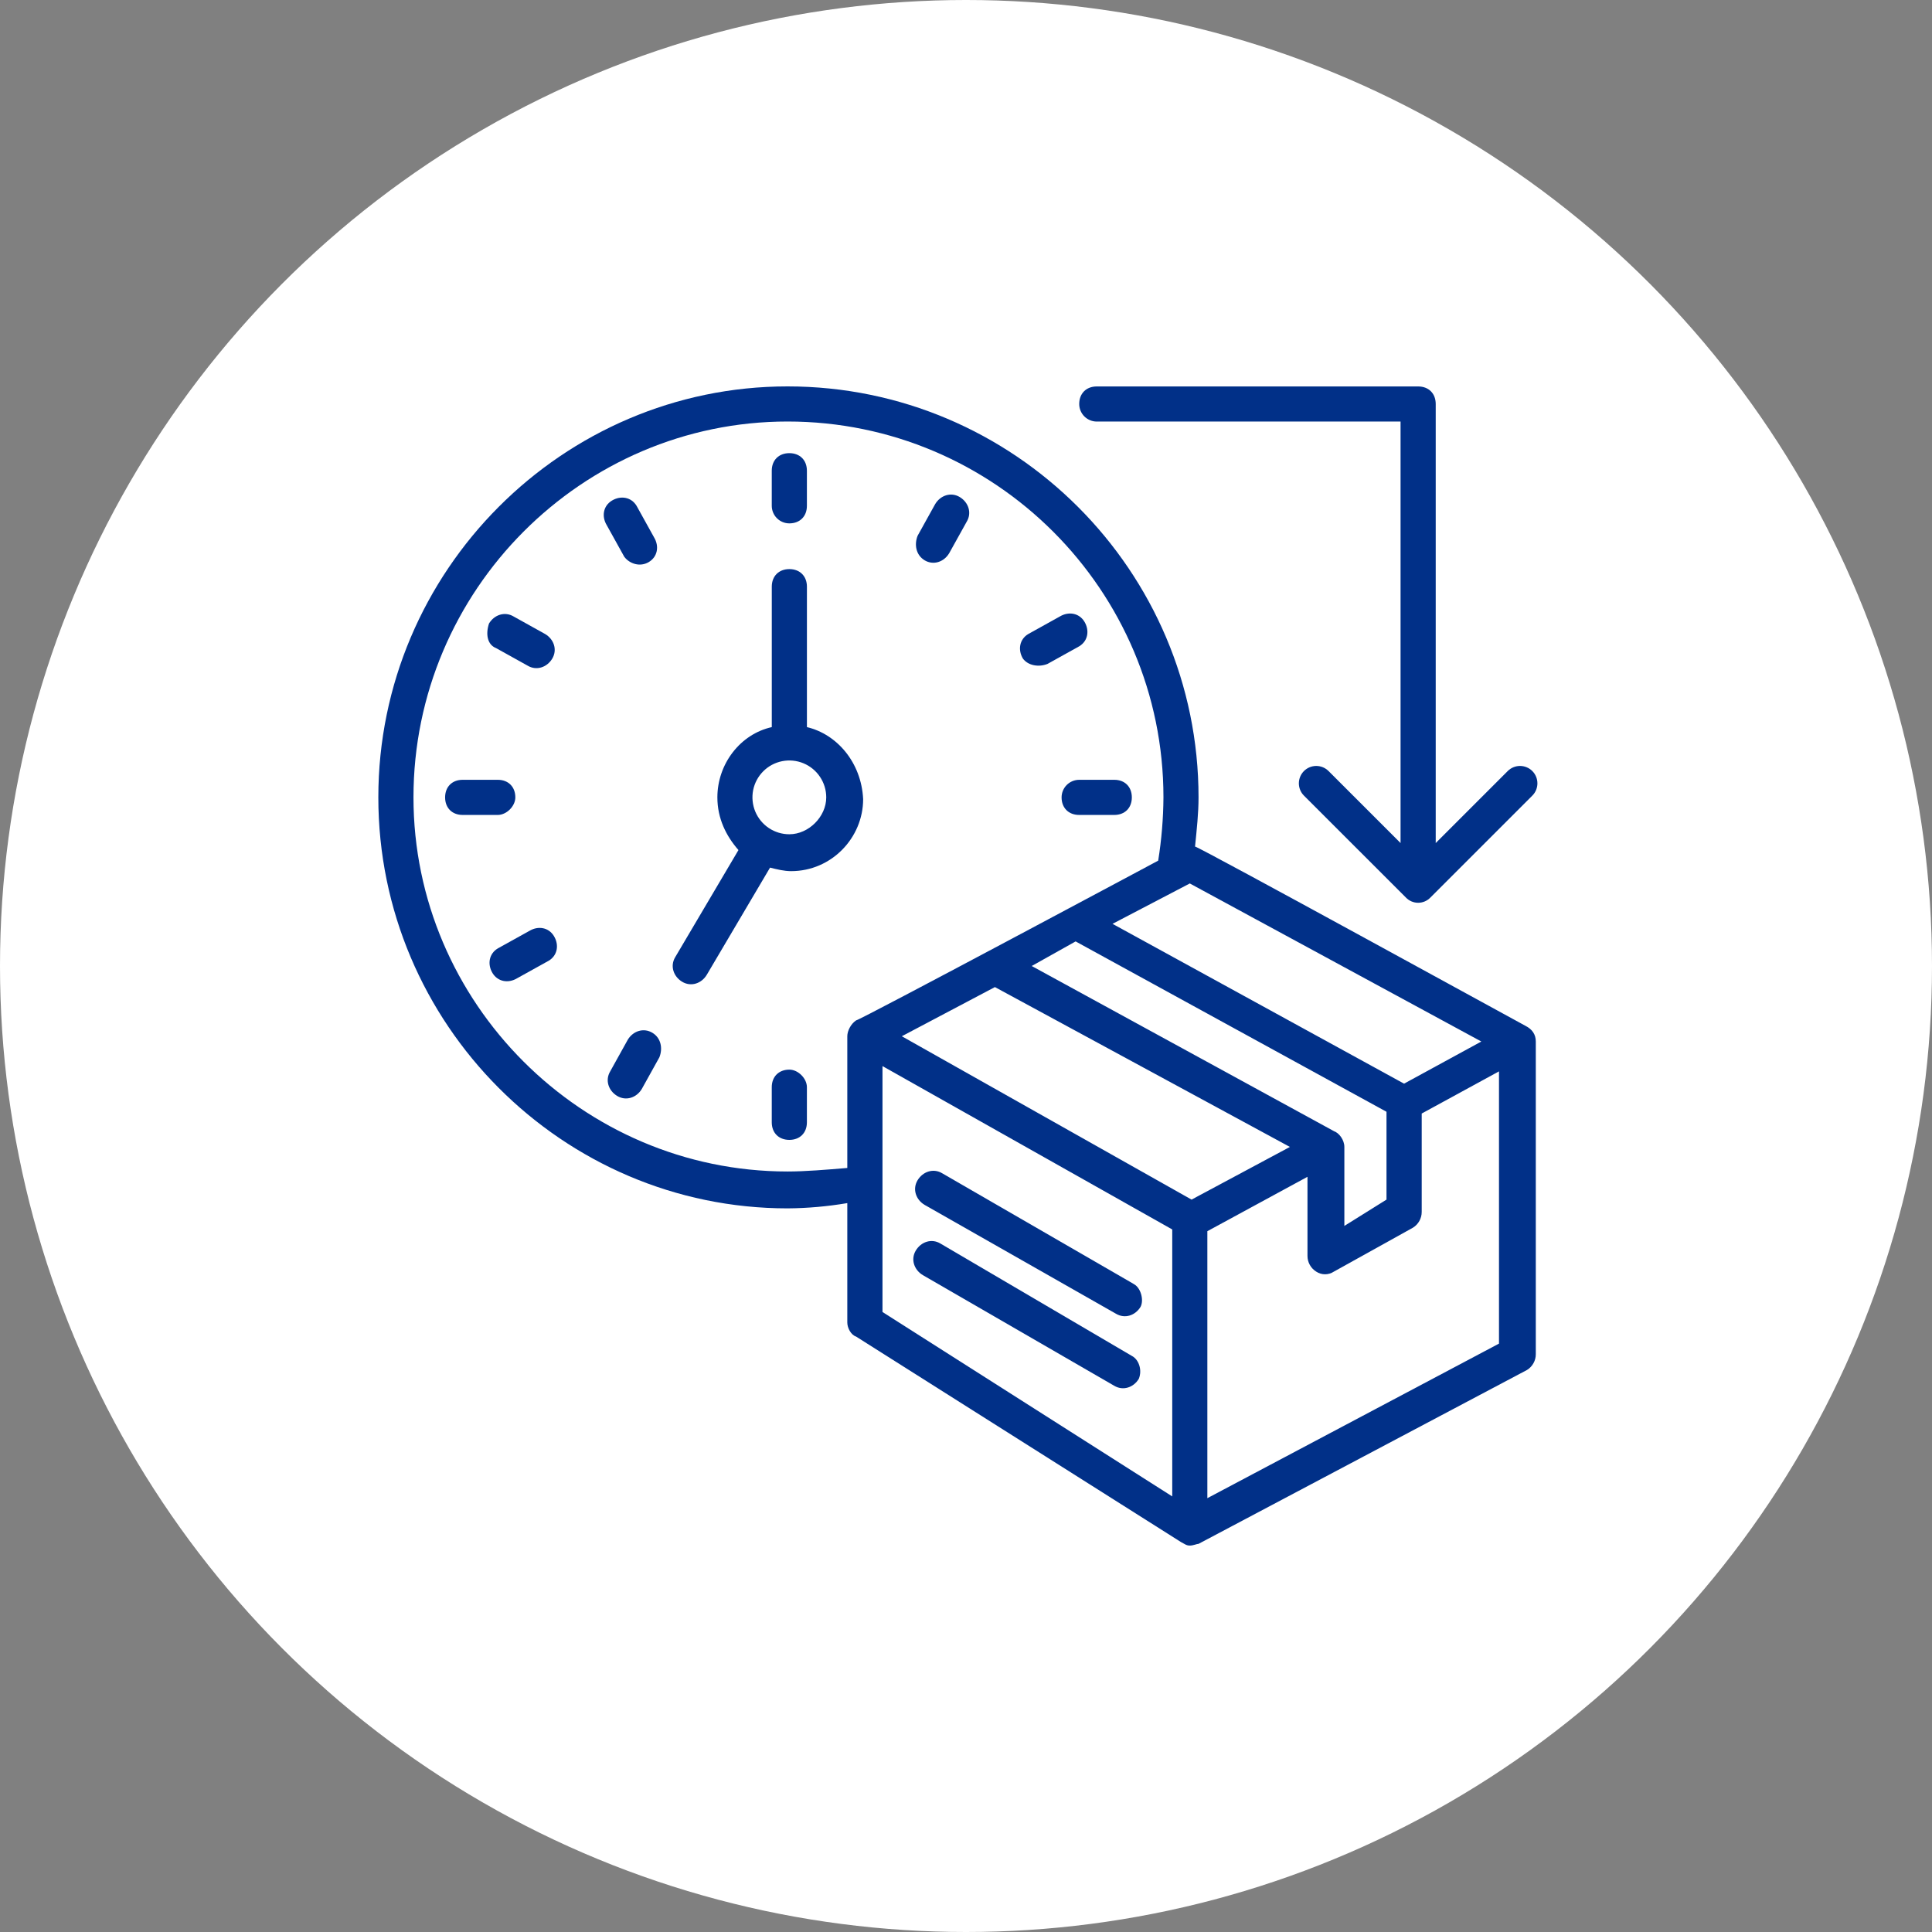 <svg width="80" height="80" viewBox="0 0 80 80" fill="none" xmlns="http://www.w3.org/2000/svg">
<rect x="0" y="0" width="80" height="80" fill="#808080" stroke="none"/>
<circle cx="40" cy="40" r="40" fill="white"/>
<g clip-path="url(#clip0_106_9576)">
<path d="M33.413 30.108V24.293C33.413 23.857 33.121 23.565 32.685 23.565C32.249 23.565 31.958 23.857 31.958 24.293V30.108C30.648 30.399 29.705 31.636 29.705 33.018C29.705 33.89 30.068 34.618 30.578 35.199L27.958 39.636C27.74 39.999 27.885 40.436 28.249 40.654C28.613 40.872 29.049 40.727 29.267 40.363L31.886 35.926C32.177 35.999 32.468 36.072 32.759 36.072C34.432 36.072 35.741 34.69 35.741 33.09C35.667 31.564 34.649 30.399 33.413 30.108ZM32.685 34.545C32.383 34.545 32.088 34.456 31.836 34.288C31.585 34.12 31.389 33.881 31.273 33.602C31.158 33.323 31.128 33.016 31.186 32.719C31.245 32.423 31.391 32.151 31.605 31.937C31.818 31.723 32.09 31.578 32.387 31.519C32.683 31.46 32.99 31.49 33.27 31.606C33.549 31.722 33.788 31.918 33.955 32.169C34.123 32.42 34.213 32.716 34.213 33.018C34.213 33.817 33.485 34.545 32.685 34.545Z" fill="#013088"/>
<path d="M32.685 21.672C33.121 21.672 33.412 21.382 33.412 20.945V19.491C33.412 19.054 33.121 18.764 32.685 18.764C32.249 18.764 31.957 19.054 31.957 19.491V20.945C31.958 21.138 32.034 21.323 32.171 21.459C32.307 21.595 32.492 21.672 32.685 21.672Z" fill="#013088"/>
<path d="M32.685 44.291C32.248 44.291 31.957 44.582 31.957 45.018V46.473C31.957 46.91 32.248 47.2 32.685 47.2C33.121 47.2 33.412 46.91 33.412 46.473V45.018C33.412 44.655 33.048 44.291 32.685 44.291Z" fill="#013088"/>
<path d="M21.339 33.018C21.339 32.581 21.049 32.29 20.612 32.29H19.158C18.721 32.29 18.431 32.581 18.431 33.018C18.431 33.454 18.721 33.745 19.158 33.745H20.612C20.976 33.745 21.339 33.381 21.339 33.018Z" fill="#013088"/>
<path d="M43.958 33.018C43.958 33.454 44.249 33.745 44.685 33.745H46.14C46.577 33.745 46.867 33.454 46.867 33.018C46.867 32.581 46.577 32.29 46.14 32.29H44.685C44.492 32.291 44.308 32.367 44.171 32.504C44.035 32.64 43.958 32.825 43.958 33.018Z" fill="#013088"/>
<path d="M20.54 26.836L21.849 27.564C22.213 27.782 22.649 27.636 22.867 27.273C23.085 26.909 22.94 26.473 22.576 26.255L21.267 25.527C20.903 25.309 20.467 25.455 20.249 25.818C20.103 26.255 20.177 26.693 20.54 26.836Z" fill="#013088"/>
<path d="M27.012 42.764C26.648 42.546 26.212 42.691 25.994 43.054L25.267 44.364C25.049 44.728 25.194 45.164 25.558 45.382C25.922 45.6 26.358 45.455 26.576 45.091L27.303 43.782C27.449 43.418 27.376 42.981 27.012 42.764Z" fill="#013088"/>
<path d="M38.285 23.2C38.649 23.418 39.085 23.273 39.303 22.909L40.031 21.599C40.249 21.236 40.103 20.799 39.74 20.581C39.376 20.363 38.94 20.511 38.724 20.873L37.997 22.183C37.852 22.546 37.924 22.983 38.288 23.201L38.285 23.2Z" fill="#013088"/>
<path d="M26.866 23.273C27.23 23.055 27.303 22.618 27.085 22.255L26.359 20.945C26.141 20.582 25.704 20.509 25.341 20.727C24.977 20.946 24.904 21.382 25.123 21.745L25.85 23.055C26.067 23.345 26.503 23.491 26.866 23.273Z" fill="#013088"/>
<path d="M21.921 38.546L20.611 39.273C20.248 39.491 20.175 39.927 20.393 40.291C20.612 40.654 21.048 40.727 21.411 40.509L22.721 39.782C23.085 39.564 23.158 39.127 22.939 38.764C22.721 38.4 22.285 38.327 21.921 38.546Z" fill="#013088"/>
<path d="M43.376 27.491L44.686 26.763C45.05 26.545 45.123 26.109 44.905 25.745C44.687 25.382 44.25 25.309 43.886 25.527L42.576 26.255C42.213 26.473 42.14 26.909 42.358 27.273C42.576 27.563 43.013 27.636 43.376 27.491Z" fill="#013088"/>
<path d="M45.413 17.454H57.994V34.909L55.012 31.927C54.945 31.86 54.866 31.807 54.779 31.771C54.691 31.735 54.598 31.716 54.503 31.716C54.408 31.716 54.315 31.735 54.227 31.771C54.14 31.807 54.061 31.86 53.994 31.927C53.927 31.994 53.874 32.073 53.838 32.161C53.802 32.248 53.783 32.342 53.783 32.436C53.783 32.531 53.802 32.624 53.838 32.712C53.874 32.799 53.927 32.878 53.994 32.945L58.213 37.163C58.279 37.232 58.358 37.287 58.445 37.325C58.533 37.362 58.627 37.382 58.722 37.382C58.818 37.382 58.912 37.362 59 37.325C59.087 37.287 59.166 37.232 59.232 37.163L63.45 32.945C63.517 32.878 63.57 32.799 63.606 32.712C63.642 32.624 63.661 32.531 63.661 32.436C63.661 32.342 63.642 32.248 63.606 32.161C63.57 32.073 63.517 31.994 63.45 31.927C63.383 31.86 63.304 31.807 63.216 31.771C63.129 31.735 63.035 31.716 62.941 31.716C62.846 31.716 62.753 31.735 62.665 31.771C62.578 31.807 62.499 31.86 62.432 31.927L59.45 34.909V16.729C59.45 16.293 59.159 16.002 58.722 16.002H45.415C44.979 16.002 44.688 16.293 44.688 16.729C44.688 16.922 44.765 17.107 44.901 17.243C45.038 17.379 45.222 17.456 45.415 17.456L45.413 17.454Z" fill="#013088"/>
<path d="M63.158 42.473C63.012 42.4 49.63 35.054 49.484 35.054C49.557 34.327 49.629 33.672 49.629 33.018C49.629 23.636 41.993 16 32.611 16C23.302 16 15.666 23.636 15.666 33.018C15.666 42.4 23.303 50.036 32.612 50.036C33.441 50.03 34.268 49.956 35.085 49.818V54.764C35.085 54.981 35.23 55.272 35.449 55.345L48.903 63.854C49.048 63.927 49.121 63.999 49.267 63.999C49.413 63.999 49.558 63.927 49.63 63.927L63.231 56.727C63.342 56.658 63.434 56.562 63.498 56.447C63.562 56.333 63.595 56.203 63.594 56.072V43.127C63.594 42.836 63.449 42.618 63.158 42.473ZM61.339 43.127L58.139 44.872L46.067 38.254L49.267 36.582L61.339 43.127ZM55.231 46.836L42.721 40L44.539 38.982L57.412 46.036V49.673L55.667 50.763V47.492C55.667 47.201 55.449 46.91 55.231 46.837V46.836ZM49.34 49.673L37.342 42.909L41.197 40.873L53.412 47.492L49.34 49.673ZM32.612 48.509C24.103 48.509 17.121 41.527 17.121 33.018C17.121 24.436 24.103 17.454 32.612 17.454C41.194 17.454 48.176 24.436 48.176 33.018C48.17 33.896 48.097 34.771 47.958 35.638C47.958 35.638 35.594 42.252 35.449 42.252C35.23 42.398 35.085 42.689 35.085 42.907V48.363C34.212 48.436 33.34 48.509 32.612 48.509ZM36.542 54.327V44.145L48.54 50.909V61.963L36.542 54.327ZM49.994 62.036V50.981L54.14 48.729V52.001C54.139 52.133 54.172 52.262 54.236 52.376C54.3 52.491 54.392 52.587 54.503 52.656C54.611 52.727 54.738 52.765 54.867 52.765C54.996 52.765 55.123 52.727 55.231 52.656L58.503 50.838C58.615 50.77 58.708 50.673 58.772 50.559C58.837 50.444 58.87 50.314 58.87 50.183V46.109L62.07 44.363V55.636L49.994 62.036Z" fill="#013088"/>
<path d="M46.94 53.164L39.013 48.582C38.649 48.364 38.213 48.51 37.994 48.873C37.776 49.237 37.921 49.673 38.285 49.891L46.212 54.4C46.579 54.618 47.012 54.473 47.231 54.109C47.376 53.818 47.231 53.309 46.94 53.166V53.164Z" fill="#013088"/>
<path d="M46.867 56.145L38.939 51.491C38.576 51.273 38.139 51.418 37.921 51.782C37.702 52.145 37.849 52.582 38.212 52.8L46.139 57.382C46.503 57.6 46.94 57.455 47.157 57.091C47.303 56.728 47.158 56.294 46.867 56.145Z" fill="#013088"/>
</g>
<defs>
<clipPath id="clip0_106_9576">
<rect width="48" height="48" fill="white" transform="translate(15.667 16)"/>
</clipPath>
</defs>
</svg>
